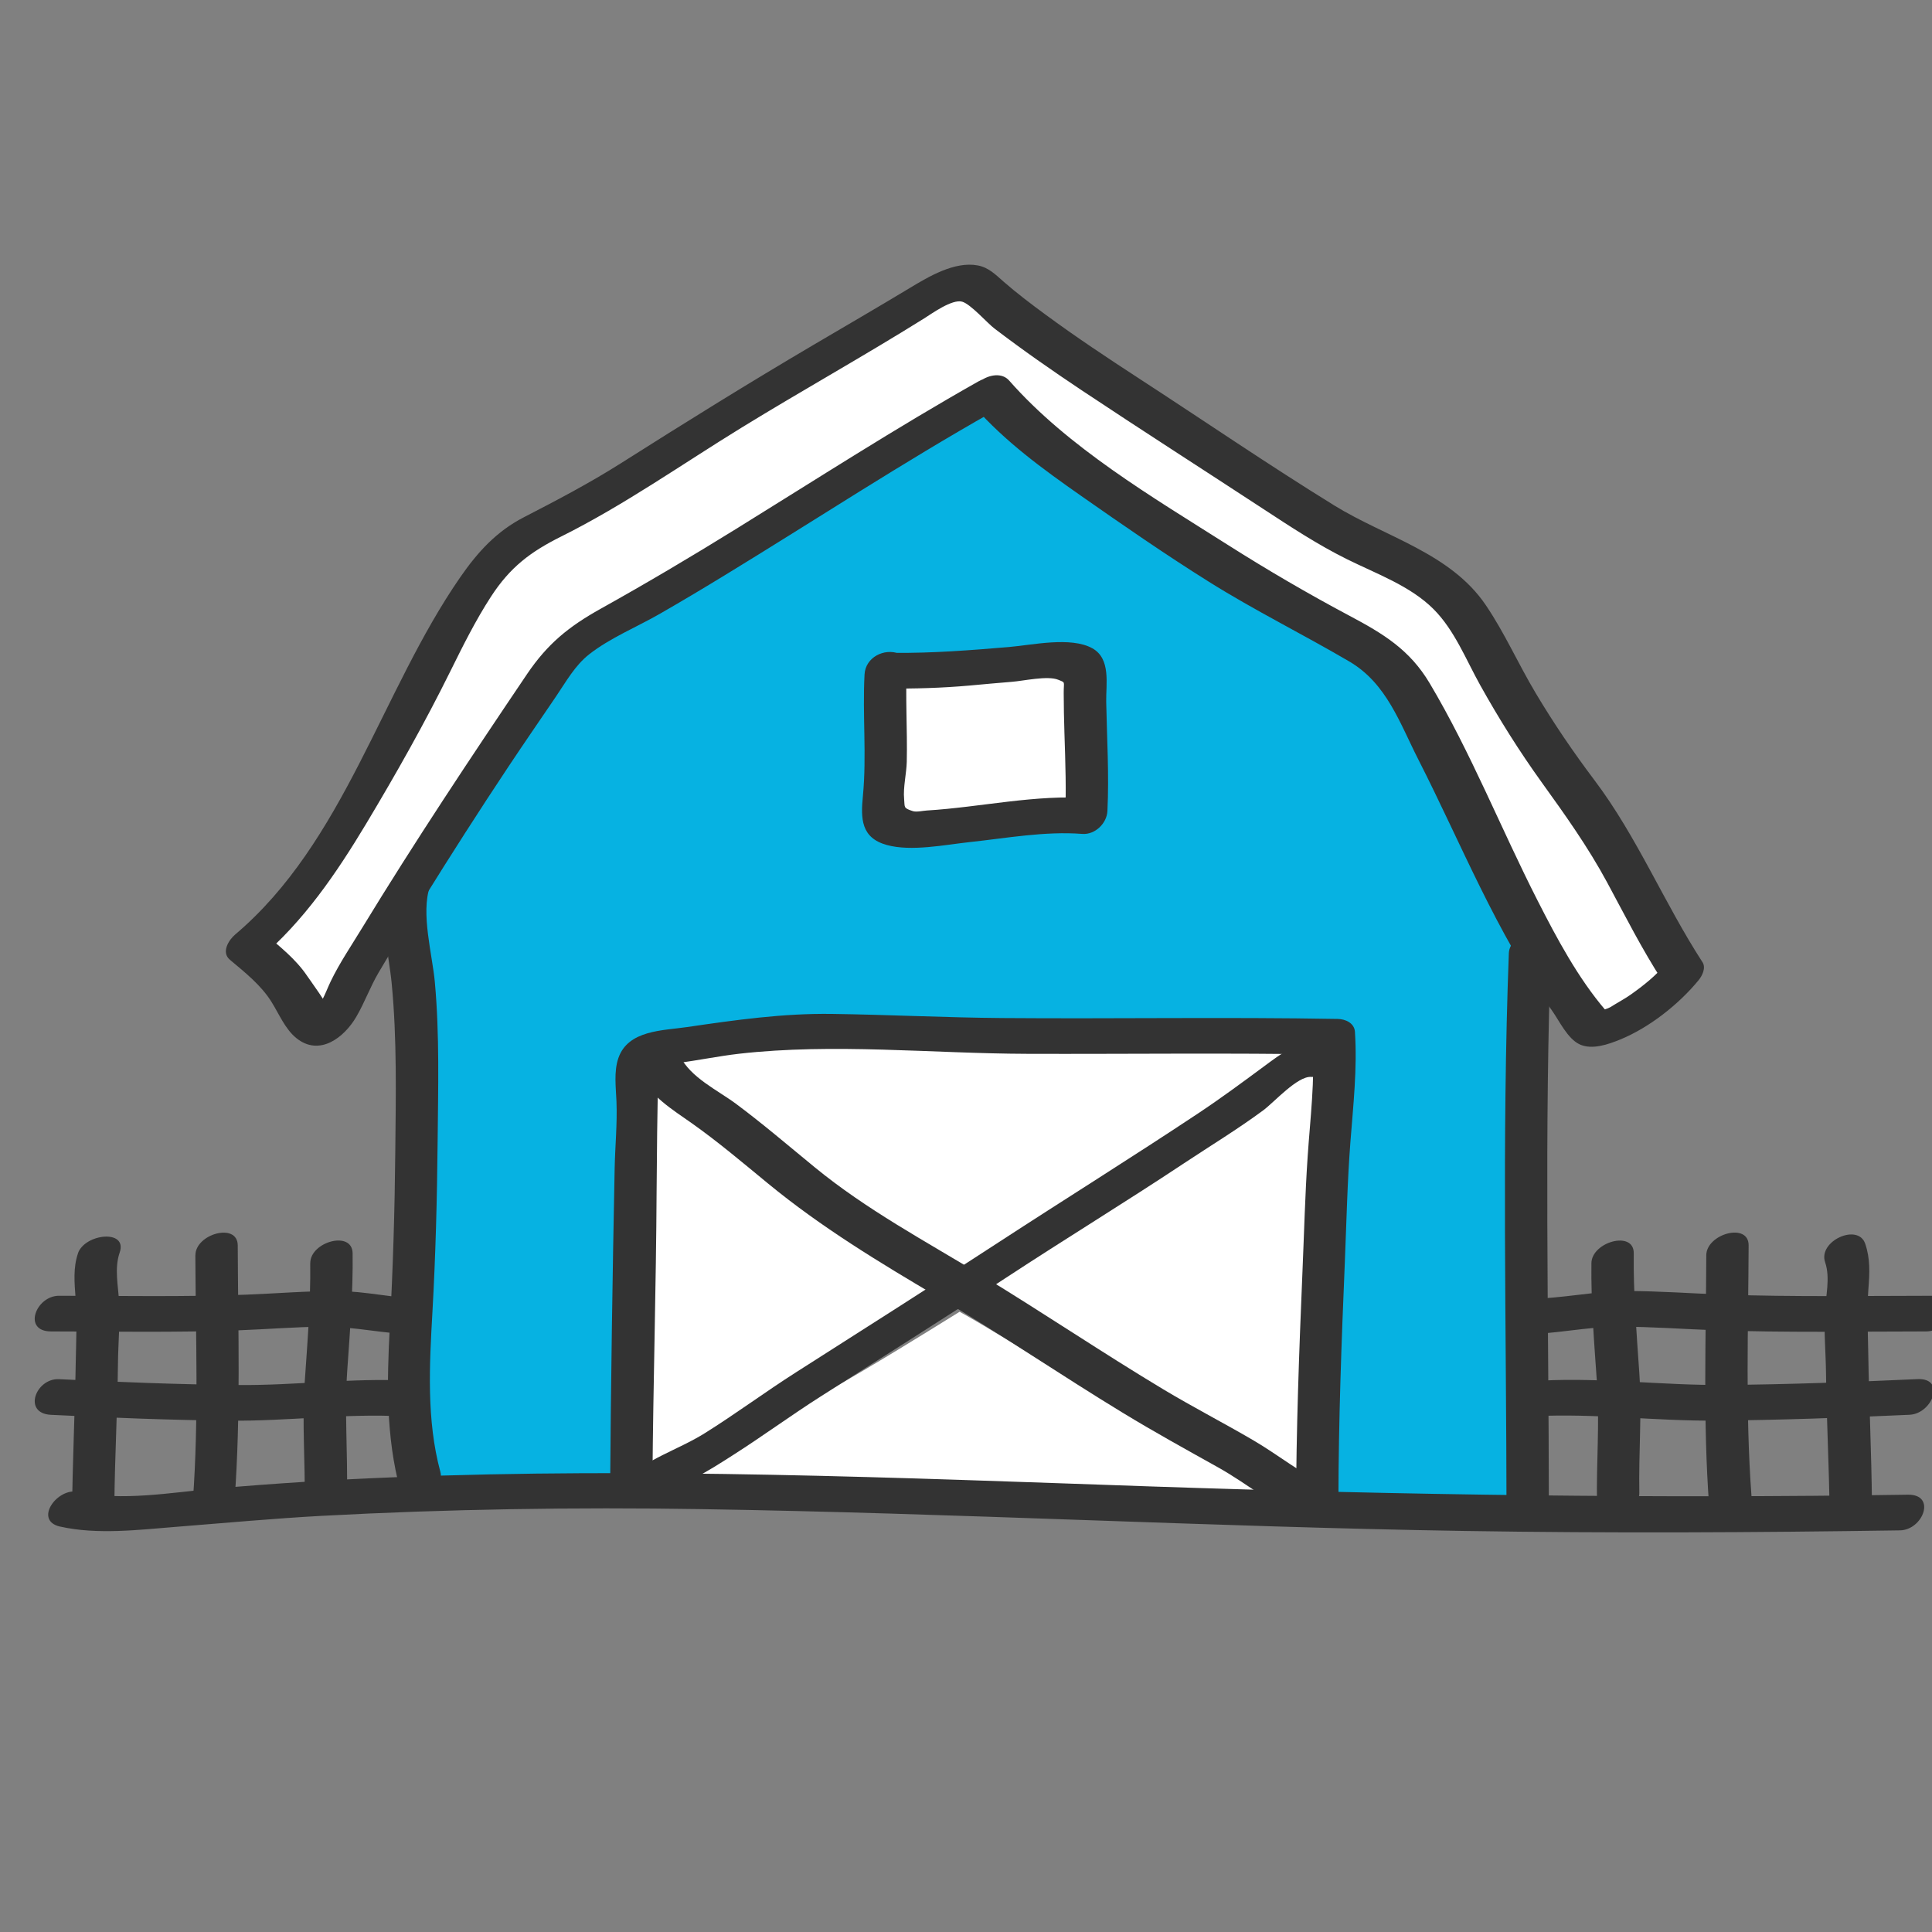 <svg viewBox="0 0 350 350" xmlns="http://www.w3.org/2000/svg" data-name="Working Files" id="Working_Files">
  <rect x="0" y="0" width="350" height="350" fill="#808080" stroke="none"/>
  <defs>
    <style>
      .cls-1 {
        fill: #073e51;
      }

      .cls-2 {
        fill: #06b2e2;
      }

      .cls-3 {
        fill: #fff;
      }

      .cls-4 {
        fill: #333;
      }
    </style>
  </defs>
  <path d="M259.14,228.25c1.28-1.16,2.63-2.25,3.96-3.35s2.71-2.26,4.06-3.39c.76-.64,1.53-1.27,2.29-1.91.14-.11.22-.35.22-.52,0-.18-.08-.4-.22-.52-.31-.29-.73-.27-1.04,0-1.35,1.14-2.69,2.27-4.04,3.41s-2.69,2.27-4.04,3.41c-.73.62-1.46,1.24-2.17,1.89-.27.25-.27.73,0,.98.29.26.69.26.98,0h0Z" class="cls-1"></path>
  <path d="M259.08,239.92c.62-.53,1.25-1.04,1.89-1.56.32-.26.64-.52.97-.77.16-.13.32-.25.49-.38.08-.06.15-.12.23-.18.04-.03.08-.06.11-.09.08-.06-.11.08-.03.02.03-.02.05-.04.08-.06,1.29-1,2.61-1.97,3.95-2.91.38-.26.76-.53,1.14-.79.42-.29.85-.58,1.22-.93.24-.23.25-.63.05-.89-.22-.28-.56-.32-.87-.17-.38.17-.72.4-1.06.64s-.68.47-1.01.71c-.67.48-1.33.96-1.98,1.45-1.36,1.01-2.69,2.06-4.01,3.13-.72.59-1.43,1.18-2.13,1.78-.28.24-.26.74,0,.98.3.27.68.25.98,0h0Z" class="cls-1"></path>
  <path d="M260.44,249.65c2.38-1.81,4.79-3.58,7.19-5.36.33-.25.66-.49.99-.74.37-.28.76-.56,1.1-.88.25-.23.25-.63.05-.88s-.58-.35-.86-.17c-.33.2-.63.43-.94.65s-.59.44-.88.66l-1.79,1.35c-1.18.89-2.37,1.78-3.55,2.67-.67.5-1.35,1-2.02,1.5-.15.11-.27.23-.32.41-.05.17-.03.39.07.53s.24.28.41.32.39.04.53-.07h0Z" class="cls-1"></path>
  <path d="M263.81,258.31c.7-.67,1.44-1.32,2.21-1.91l-.14.11c.84-.65,1.72-1.26,2.62-1.81.26-.16.53-.3.78-.47.15-.1.27-.24.32-.42.05-.17.03-.39-.07-.54s-.24-.28-.42-.32c-.19-.04-.36-.02-.54.07-.2.1-.4.23-.59.35s-.39.25-.59.37c-.39.25-.77.51-1.14.78-.78.56-1.54,1.16-2.28,1.78-.39.33-.78.68-1.15,1.03-.13.12-.2.32-.2.49s.08.37.2.49.31.21.49.2.35-.07.49-.2h0Z" class="cls-1"></path>
  <path d="M234.68,273.4c-23.22-.7-46.43-1.6-69.63-2.25-15.42-.42-30.73-.82-46.07-.92,2.74-2.8,5.14-2.66,8.63-4.51,7.97-4.24,15.15-9.64,22.96-14.06,7.88-4.47,15.58-9.25,23.27-14.02,1.15.64,2.3,1.3,3.45,1.97,14.16,8.39,28.03,17.23,42.82,24.59,4.9,2.45,9.21,6.21,14.25,8.15h.34v.32l-.03.72Z" class="cls-3"></path>
  <g>
    <path d="M9.25,241.2c11.31.01,22.63.22,33.93-.2,5.16-.19,10.31-.62,15.47-.66,5.59-.04,10.97,1.33,16.52,1.39,4.19.04,6.67-6.41,1.44-6.46s-10.34-1.38-15.62-1.39c-5.46-.01-10.92.45-16.37.66-11.31.42-22.62.21-33.93.2-4.19,0-6.67,6.46-1.44,6.46h0Z" class="cls-4"></path>
    <path d="M9.25,256.31c10.81.52,21.62.96,32.44,1.06,10.38.1,20.82-1.33,31.16-.79,4.21.22,6.65-6.19,1.44-6.46-10.34-.54-20.78.89-31.16.79-10.82-.1-21.63-.53-32.44-1.06-4.21-.2-6.65,6.21-1.44,6.46h0Z" class="cls-4"></path>
    <path d="M14.13,227.06c-.9,2.6-.64,5.37-.44,8.07.3,3.93.1,7.78.03,11.72-.15,9.1-.59,18.2-.67,27.29-.04,4.22,7.64,2.08,7.67-1.8.08-8.45.56-16.88.65-25.33.04-3.68.39-7.39.21-11.07-.15-3-.9-6.11.1-9.03,1.48-4.29-6.33-3.43-7.56.14h0Z" class="cls-4"></path>
    <path d="M35.39,227.41c.06,14.82.64,29.67-.45,44.47-.34,4.65,7.28,3.68,7.56-.14,1.13-15.36.63-30.74.57-46.12-.02-4.23-7.69-2.08-7.67,1.8h0Z" class="cls-4"></path>
    <path d="M56.2,228.85c.09,7.26-.52,14.48-1.01,21.72s.13,14.4,0,21.66c-.08,4.21,7.6,2.07,7.67-1.8.14-7.44-.47-14.7.05-22.19.49-7.06,1.06-14.11.97-21.19-.05-4.24-7.72-2.08-7.67,1.8h0Z" class="cls-4"></path>
  </g>
  <g>
    <path d="M350.41,234.74c-12.7.01-25.4.22-38.09-.21-5.86-.2-11.72-.65-17.59-.65s-11.8,1.39-17.73,1.4c-4.19,0-6.67,6.47-1.44,6.46,5.94,0,11.75-1.4,17.73-1.4s11.73.45,17.59.65c12.69.44,25.4.22,38.09.21,4.19,0,6.67-6.47,1.44-6.46h0Z" class="cls-4"></path>
    <path d="M347.37,249.84c-11.68.53-23.37.97-35.07,1.06-10.93.09-21.92-1.34-32.82-.8-4.14.21-6.66,6.73-1.44,6.46,10.9-.54,21.89.89,32.82.8,11.7-.1,23.39-.53,35.07-1.06,4.15-.19,6.66-6.7,1.44-6.46h0Z" class="cls-4"></path>
    <path d="M330.64,228.68c.97,2.83.09,6.15-.05,9.06-.18,3.68.17,7.39.21,11.07.09,8.45.57,16.89.65,25.33.04,4.24,7.71,2.08,7.67-1.8-.08-9.09-.53-18.2-.67-27.29-.06-3.89-.27-7.69.03-11.58.22-2.83.35-5.46-.59-8.18-1.3-3.76-8.58-.46-7.25,3.38h0Z" class="cls-4"></path>
    <path d="M309.11,227.41c-.06,15.1-.6,30.22.51,45.3.31,4.28,7.96,2.08,7.67-1.8-1.11-15.08-.57-30.19-.51-45.3.02-4.23-7.66-2.08-7.67,1.8h0Z" class="cls-4"></path>
    <path d="M288.3,228.85c-.09,7.26.51,14.48,1.01,21.72.5,7.29-.13,14.4,0,21.66.08,4.25,7.75,2.08,7.67-1.8-.14-7.26.49-14.35,0-21.66-.49-7.24-1.1-14.46-1.01-21.72.05-4.22-7.63-2.08-7.67,1.8h0Z" class="cls-4"></path>
  </g>
  <g>
    <path d="M266,193.84c.08-.07.16-.14.24-.21l-.14.11c2.04-1.57,4.13-3.08,6.26-4.51.3-.2.59-.4.89-.59.15-.1.31-.2.46-.3.19-.13.37-.29.55-.43.13-.1.21-.34.21-.5s-.05-.3-.15-.43c-.22-.28-.59-.35-.91-.18-.14.07-.28.15-.42.22-.15.09-.29.19-.43.29-.26.18-.52.36-.78.54-.53.37-1.06.74-1.59,1.12-1.04.75-2.07,1.51-3.09,2.29-.61.47-1.22.94-1.82,1.43l.14-.11c-.09.06-.17.12-.26.18-.16.11-.26.24-.32.41-.07.21,0,.44.12.6.26.34.72.35,1.04.07h0Z" class="cls-1"></path>
    <path d="M265.26,207.24c1.52-1.07,3.01-2.2,4.46-3.37s2.79-2.33,4.12-3.57c.38-.35.75-.7,1.12-1.06.18-.18.37-.35.54-.53.21-.22.43-.43.59-.69s.11-.63-.11-.83-.56-.27-.83-.11c-.23.14-.42.34-.62.52-.17.16-.33.32-.49.48-.32.31-.64.63-.97.93-.66.62-1.32,1.23-2,1.83-1.35,1.2-2.74,2.34-4.16,3.45-.06.05.04-.03.05-.04-.03.03-.06.05-.1.07-.05.03-.09.07-.14.1-.1.08-.21.16-.31.24-.2.15-.4.3-.61.46-.41.31-.83.61-1.25.91-.15.11-.27.23-.32.41-.05.17-.03.39.07.53.19.29.63.47.95.25h0Z" class="cls-1"></path>
    <path d="M271.06,178.1c.13-.19.26-.37.4-.55l-.11.14c.5-.64,1.05-1.23,1.67-1.76.17-.15.35-.29.53-.43l-.15.12c.71-.54,1.47-1.02,2.27-1.41.11-.05.23-.11.34-.16.06-.03.11-.05.17-.08.03-.01.05-.02.08-.04.13-.07.21-.19.3-.31.06-.11.1-.23.1-.36,0-.1-.02-.19-.06-.27-.03-.09-.08-.16-.15-.23-.09-.09-.19-.15-.31-.18-.17-.03-.34-.05-.51.01-.11.04-.21.09-.32.14s-.22.1-.33.15c-.21.1-.42.21-.63.32-.42.23-.82.48-1.2.76-.81.59-1.56,1.26-2.22,2.02-.38.45-.74.92-1.07,1.41-.1.15-.12.37-.07.53s.17.34.32.41c.16.09.36.13.53.07s.31-.16.41-.32h0Z" class="cls-1"></path>
    <path d="M241.78,191.83c.04,6.66-.98,13.75-1.25,20.23-.81,19.73-1.89,41.12-1.91,60.05h-.36c-5.34-2.17-9.91-6.39-15.1-9.14-15.66-8.26-30.36-18.19-45.36-27.59-1.22-.76-2.44-1.5-3.66-2.22,7.21-4.75,14.41-9.52,21.75-14.05,10.03-6.18,19.77-12.87,29.61-19.35,2.43-1.58,10.03-8.6,12.76-7.89l3.52-.04Z" class="cls-3"></path>
    <path d="M125.16,264.67c-3.7,2.08-6.24,1.92-9.14,5.06-.56-.01-1.12-.01-1.68-.01v-.87c0-5.2.38-10.61.38-14.92,0-10.45.38-20.85.38-31.3,0-7.25-.01-14.46.46-21.69.1-1.33-.43-5.75-.03-8.29l4.04.32c1.22,3.37,7.95,7.28,11.09,9.69,5.43,4.18,10.64,8.6,15.94,12.9,8.55,6.97,18.17,11.96,27.54,17.6-8.15,5.36-16.31,10.71-24.65,15.73-8.27,4.96-15.89,11.02-24.33,15.77Z" class="cls-3"></path>
    <path d="M238.26,191.87c-2.73-.7-10.33,6.31-12.76,7.89-9.84,6.48-19.59,13.17-29.61,19.35-7.33,4.53-14.54,9.3-21.75,14.05-9.37-5.64-18.98-10.63-27.54-17.6-5.3-4.3-10.52-8.72-15.94-12.9-3.14-2.41-9.87-6.32-11.09-9.69l-4.04-.32c.11-.7.28-1.26.57-1.57,1.36-1.47,6.63-1.54,8.64-1.92,9.39-1.82,19.25-2.58,28.8-2.16,29.28,1.29,58.81.25,88.07.81.11,1.32.17,2.65.17,4.01l-3.52.04Z" class="cls-3"></path>
    <path d="M160.85,121.58l.42-.08c2.54,0,5.12.14,7.66.01,8.01-.39,16.46-1.72,24.45-1.61,3.7.06,3.15,2.01,3.17,5.33,0,7.45.69,15.23.24,22.6-3.77-.42-7.78.13-11.64.5-5.29.52-10.56,1.33-15.87,1.57-1.95.08-6.09.7-7.84-.32-2.44-1.44-1.51-3.34-1.25-6.09.7-7.38-.24-14.83.27-22.22.22-.06.27.1.39.31Z" class="cls-3"></path>
    <path d="M304.77,176.01c-2.2,2.93-9.87,8.89-13.35,9.8-4.12,1.08-2.65.73-5.26-2.61-2.93-3.74-5.51-7.81-7.88-12.04-6.1-10.81-10.87-22.73-16.71-33.33-4.32-7.81-6.51-16.7-14.65-20.85-14.47-7.39-27.5-15.35-40.83-24.65-8.57-5.96-19.71-13.11-26.46-21.05l-1.02.52c-17.05,9.56-36.1,22.15-53.93,32.85-5.92,3.55-11.83,6.84-17.84,10.17-4.99,2.78-6.09,5.5-9.65,10.63-7.95,11.48-15.66,23.29-23.09,35.22-.01.01-.01.03-.01.06-3.39,5.43-6.72,10.88-9.98,16.33-1.28,2.15-3.45,9.2-6.11,9.18-2.2-.01-5.31-7.02-6.31-8.22-2.01-2.41-4.54-4.53-6.91-6.52,11.2-9.18,19.24-25.29,26.56-37.6,6.39-10.78,11.43-25.62,20.41-34.51,2.27-2.24,5.03-3.15,8.65-4.96,8.76-4.4,16.83-10.15,25.21-15.2,10.95-6.59,21.72-13.57,32.95-19.63,4.23-2.27,9.02-6.17,13.5-7.71,4.78-1.64,4.22-.25,8.27,2.96,10.63,8.43,22.29,15.8,33.72,23.12,8.99,5.76,17.65,11.85,26.79,17.44,6.23,3.81,14.09,6.46,19.94,10.78,5.12,3.77,7.92,10.88,11.01,16.31,4.28,7.5,8.57,14.4,13.88,21.2,7.77,9.91,12.24,21.97,19.1,32.3Z" class="cls-3"></path>
    <path d="M76.16,268.3c-1.53-5.26-2.03-11.27-2.05-17.51-.01-5.52.35-11.23.67-16.74.31-4.87.59-9.56.59-13.87,0-12.76.43-25.64-.18-38.39-.21-4.23-2.15-18.62-1.09-21.06,0-.03,0-.04.01-.06,7.43-11.93,15.14-23.74,23.09-35.22,3.56-5.13,4.66-7.85,9.65-10.63,6-3.32,11.92-6.62,17.84-10.17,17.82-10.7,36.88-23.29,53.93-32.85l1.02-.52c6.74,7.94,17.89,15.09,26.46,21.05,13.33,9.3,26.36,17.26,40.83,24.65,8.15,4.15,10.33,13.04,14.65,20.85,5.85,10.6,10.61,22.52,16.71,33.33l-1.11.63c-.81,20.71-.79,41.47-.64,62.24.08,13.15.22,26.3.22,39.44v.81c-12.73-.24-25.45-.59-38.17-1l.03-.81v-.36c.01-18.93,1.09-40.33,1.91-60.05.27-6.48,1.29-13.57,1.25-20.23,0-1.36-.06-2.69-.17-4.01-29.26-.56-58.79.48-88.07-.81-9.55-.42-19.41.34-28.8,2.16-2.01.38-7.28.45-8.64,1.92-.29.31-.46.87-.57,1.57-.41,2.54.13,6.95.03,8.29-.48,7.23-.46,14.44-.46,21.69,0,10.45-.38,20.85-.38,31.3,0,4.3-.38,9.72-.38,14.92v.87c-11.97-.08-23.98.03-36.02.45-.7.03-1.39.04-2.09.07l-.07-1.93ZM196.78,147.83c.45-7.38-.24-15.16-.24-22.6-.01-3.32.53-5.27-3.17-5.33-7.99-.11-16.45,1.22-24.45,1.61-2.54.13-5.12-.01-7.66-.01l-.42.08c-.13-.21-.17-.36-.39-.31-.5,7.39.43,14.85-.27,22.22-.27,2.75-1.19,4.64,1.25,6.09,1.75,1.02,5.89.41,7.84.32,5.31-.24,10.59-1.05,15.87-1.57,3.86-.38,7.87-.93,11.64-.5Z" class="cls-2"></path>
    <path d="M177.33,69.05c-14.97,8.44-29.42,17.76-44.03,26.8-8.06,4.99-16.19,9.81-24.46,14.42-5.83,3.25-9.65,6.36-13.37,11.86-10.24,15.17-20.36,30.38-29.89,46.01-1.92,3.16-4.04,6.27-5.65,9.6-.55,1.14-.99,2.34-1.58,3.46-.24.51-.5,1.01-.78,1.5-1.23,1.42-.63,1.44,1.81.06.16-.61-3.12-5.05-3.77-6.01-2.02-2.99-4.94-5.3-7.68-7.61l-.95,4.57c8.05-6.82,13.97-15.52,19.37-24.51,5.43-9.06,10.6-18.22,15.28-27.69,2.26-4.57,4.54-9.15,7.31-13.42,3.47-5.34,7.15-8.12,12.75-10.91,11.35-5.66,21.89-13.1,32.68-19.73s22.17-12.97,33.05-19.77c1.36-.85,5.06-3.54,6.88-3.03,1.56.45,4.55,3.87,5.81,4.83,5.15,3.93,10.47,7.64,15.86,11.23,10.89,7.25,21.92,14.31,32.87,21.48,4.95,3.24,9.88,6.49,15.19,9.12,5.27,2.62,11.45,4.81,15.68,9.05,3.81,3.82,5.88,9.18,8.48,13.83,3.36,6.02,7.04,11.89,11.07,17.49,4.28,5.95,8.41,11.73,11.9,18.2,3.24,6.01,6.3,12.09,10.02,17.82l.69-3.22c-1.84,2.25-4.15,4.08-6.52,5.75-1.16.81-2.41,1.45-3.59,2.21-.59.31-1.22.51-1.89.6,1.26.73,1.6.74,1.02.01-5.01-5.85-8.87-13.08-12.35-19.92-6.62-12.99-12.09-26.84-19.55-39.37-3.62-6.08-8.42-8.97-14.52-12.21-7.52-4-14.88-8.3-22.07-12.86-13.57-8.61-28.89-17.6-39.59-29.76-2.55-2.9-9.17,1.47-6.31,4.73,5.58,6.34,12.43,11.32,19.31,16.14,7.62,5.33,15.28,10.63,23.16,15.57,8.3,5.21,17.05,9.52,25.48,14.47,6.78,3.99,9.13,11.16,12.53,17.82,7.7,15.11,14.13,31.47,24.09,45.28,1.37,1.9,2.87,5.22,5.11,6.26s5.22-.02,7.3-.87c5.28-2.15,10.66-6.39,14.26-10.79.64-.79,1.34-2.21.69-3.22-6.98-10.76-11.82-22.69-19.57-32.97-3.83-5.08-7.39-10.31-10.65-15.78s-5.63-10.92-9.06-15.97c-6.38-9.41-18.14-12.3-27.41-18.02-11.95-7.37-23.57-15.33-35.34-22.98-5.75-3.74-11.47-7.54-17-11.61-2.58-1.9-5.14-3.83-7.55-5.93-1.48-1.29-2.73-2.61-4.74-2.98-4.19-.77-8.85,2.02-12.24,4.06-5.83,3.52-11.7,6.92-17.57,10.38-11.72,6.9-23.29,14.09-34.77,21.37-5.73,3.63-11.59,6.7-17.6,9.8-4.98,2.56-8.39,6.31-11.56,10.89-14.32,20.69-20.97,47.95-40.77,64.72-1.18,1-2.56,3.22-.95,4.57,2.75,2.31,5.63,4.58,7.54,7.64,1.36,2.17,2.47,4.93,4.52,6.57,4.16,3.34,8.62-.09,10.83-3.87,1.52-2.59,2.52-5.43,4.05-8.03,2.59-4.39,5.28-8.73,7.97-13.07,5.06-8.16,10.24-16.24,15.55-24.23,2.83-4.25,5.72-8.45,8.59-12.67,1.82-2.67,3.43-5.62,6-7.65,3.77-2.97,8.67-4.97,12.83-7.36s8.02-4.7,11.98-7.12c16.13-9.84,31.94-20.23,48.4-29.52,4.29-2.42,1.82-7.98-2.57-5.51h0Z" class="cls-4"></path>
    <path d="M70.33,160.75c-1.74,5.05.14,12.26.63,17.42.97,10.1.75,20.3.65,30.44-.1,10.6-.41,21.11-.99,31.7-.54,9.99-.73,19.95,1.9,29.68,1.02,3.78,8.31.53,7.25-3.38-2.53-9.35-1.97-19.37-1.43-28.94.58-10.3.84-20.54.94-30.86.09-9.63.37-19.36-.51-28.96-.46-4.98-2.56-12.41-.89-17.24,1.48-4.3-6.33-3.43-7.56.14h0Z" class="cls-4"></path>
    <path d="M273.34,172.69c-1.28,33.88-.44,67.79-.42,101.68,0,4.23,7.68,2.08,7.67-1.8-.02-33.9-.86-67.8.42-101.68.16-4.19-7.53-2.06-7.67,1.8h0Z" class="cls-4"></path>
    <path d="M242.47,271.59c.02-14.33.56-28.64,1.16-42.95.3-7.25.45-14.53,1.01-21.77.51-6.65,1.26-13.27.82-19.95-.11-1.6-1.73-2.31-3.12-2.33-20.23-.36-40.46,0-60.68-.16-10.33-.08-20.65-.61-30.97-.75-8.87-.12-17.46,1.1-26.21,2.38-4.41.65-10.69.53-12.45,5.61-.85,2.45-.45,5.34-.35,7.87.16,4.05-.25,8.11-.33,12.16-.39,19.34-.68,38.72-.82,58.05-.03,4.22,7.65,2.08,7.67-1.8.13-17.38.66-34.76.75-52.14.04-7.12.14-14.26.27-21.36v-1.1c.35-1.38.2-1.45-.43-.22,1.19-.48,2.72-.4,3.98-.56,3.71-.47,7.36-1.24,11.08-1.67,17.23-1.96,34.93-.04,52.24.01,18.27.06,36.54-.19,54.81.13l-3.12-2.33c.46,6.98-.42,13.89-.89,20.85s-.64,13.91-.94,20.87c-.6,14.31-1.14,28.63-1.16,42.95,0,4.23,7.67,2.08,7.67-1.8h0Z" class="cls-4"></path>
    <path d="M238.98,188.63c-3.63-.27-7.15,2.45-9.89,4.48-3.98,2.94-7.87,5.82-11.99,8.56-11.98,7.96-24.18,15.56-36.23,23.41-12.16,7.93-24.4,15.71-36.64,23.51-5.61,3.57-10.95,7.55-16.59,11.07-4.94,3.08-10.55,4.58-14.73,8.74-3.7,3.67,2.96,5.95,5.88,3.05,1.95-1.94,4.6-2.48,6.99-3.68s4.75-2.72,7.03-4.18c5.35-3.41,10.47-7.17,15.82-10.58,11.17-7.12,22.38-14.16,33.46-21.43s21.72-13.75,32.43-20.86c4.77-3.16,9.72-6.17,14.32-9.57,1.98-1.46,6.2-6.24,8.7-6.06,4.21.32,6.64-6.08,1.44-6.46h0Z" class="cls-4"></path>
    <path d="M115.94,194.68c1.92,3.93,5.89,6.34,9.35,8.78,4.8,3.39,9.29,7.2,13.83,10.93,9.71,7.98,20.11,14.26,30.91,20.64,11.3,6.68,22.16,14.09,33.37,20.91,5.68,3.46,11.47,6.65,17.27,9.89,5.15,2.88,9.69,6.72,15.1,9.13,3.46,1.54,9.17-3.83,4.96-5.7-4.94-2.2-9.06-5.64-13.7-8.35-5.37-3.14-10.9-5.99-16.24-9.19-11.06-6.64-21.76-13.87-32.78-20.57-10.38-6.32-20.99-11.96-30.43-19.7-4.7-3.85-9.33-7.82-14.2-11.45-3.37-2.51-8.29-4.78-10.2-8.69-1.78-3.64-9.03-.25-7.25,3.38h0Z" class="cls-4"></path>
    <path d="M164.6,120.09c-.44-.73-.83-1.34-1.66-1.66-2.78-1.07-6.15.65-6.32,3.75-.39,7.34.41,14.72-.3,22.05-.4,4.06-.35,7.56,4.34,8.85,4.43,1.22,10.52-.04,14.95-.52,6.76-.72,13.64-2.01,20.45-1.49,2.34.18,4.45-1.93,4.56-4.13.32-6.61-.09-13.19-.22-19.79-.06-3.2.89-7.8-2.5-9.7-3.91-2.18-10.92-.59-15.09-.24-6.99.59-13.82,1.13-20.84,1.06-4.19-.04-6.67,6.41-1.44,6.46s10.08-.09,15.15-.54c2.53-.22,5.06-.48,7.59-.67,2.15-.16,6.51-1.17,8.45-.37,1.37.56.97.23.98,2.4.01,2.39.05,4.78.13,7.17.17,5.35.37,10.67.11,16.02l4.56-4.13c-9.79-.75-19.84,1.63-29.61,2.22-.7.04-1.86.33-2.53.11-1.78-.57-1.42-.71-1.57-2.2-.2-2.07.43-4.63.48-6.75.13-5.87-.29-11.73.03-17.6l-6.32,3.75-.63-.66c2.09,3.48,9.3.04,7.25-3.38h0Z" class="cls-4"></path>
  </g>
  <path d="M10.87,276.55c6.77,1.52,14.21.59,21.05.05,8.79-.69,17.56-1.51,26.37-1.99,22.86-1.23,45.74-1.58,68.62-1.22,46.18.72,92.3,3.22,138.48,3.96,26.24.42,52.56.29,78.8-.11,4.18-.06,6.67-6.54,1.44-6.46-45.76.7-91.5.07-137.23-1.5-45.66-1.57-91.33-3.49-137.01-1.66-10.86.43-21.69,1.11-32.51,2.06-7.86.69-16.88,2.34-24.68.59-3.82-.86-8.18,5.19-3.31,6.29h0Z" class="cls-4"></path>
</svg>